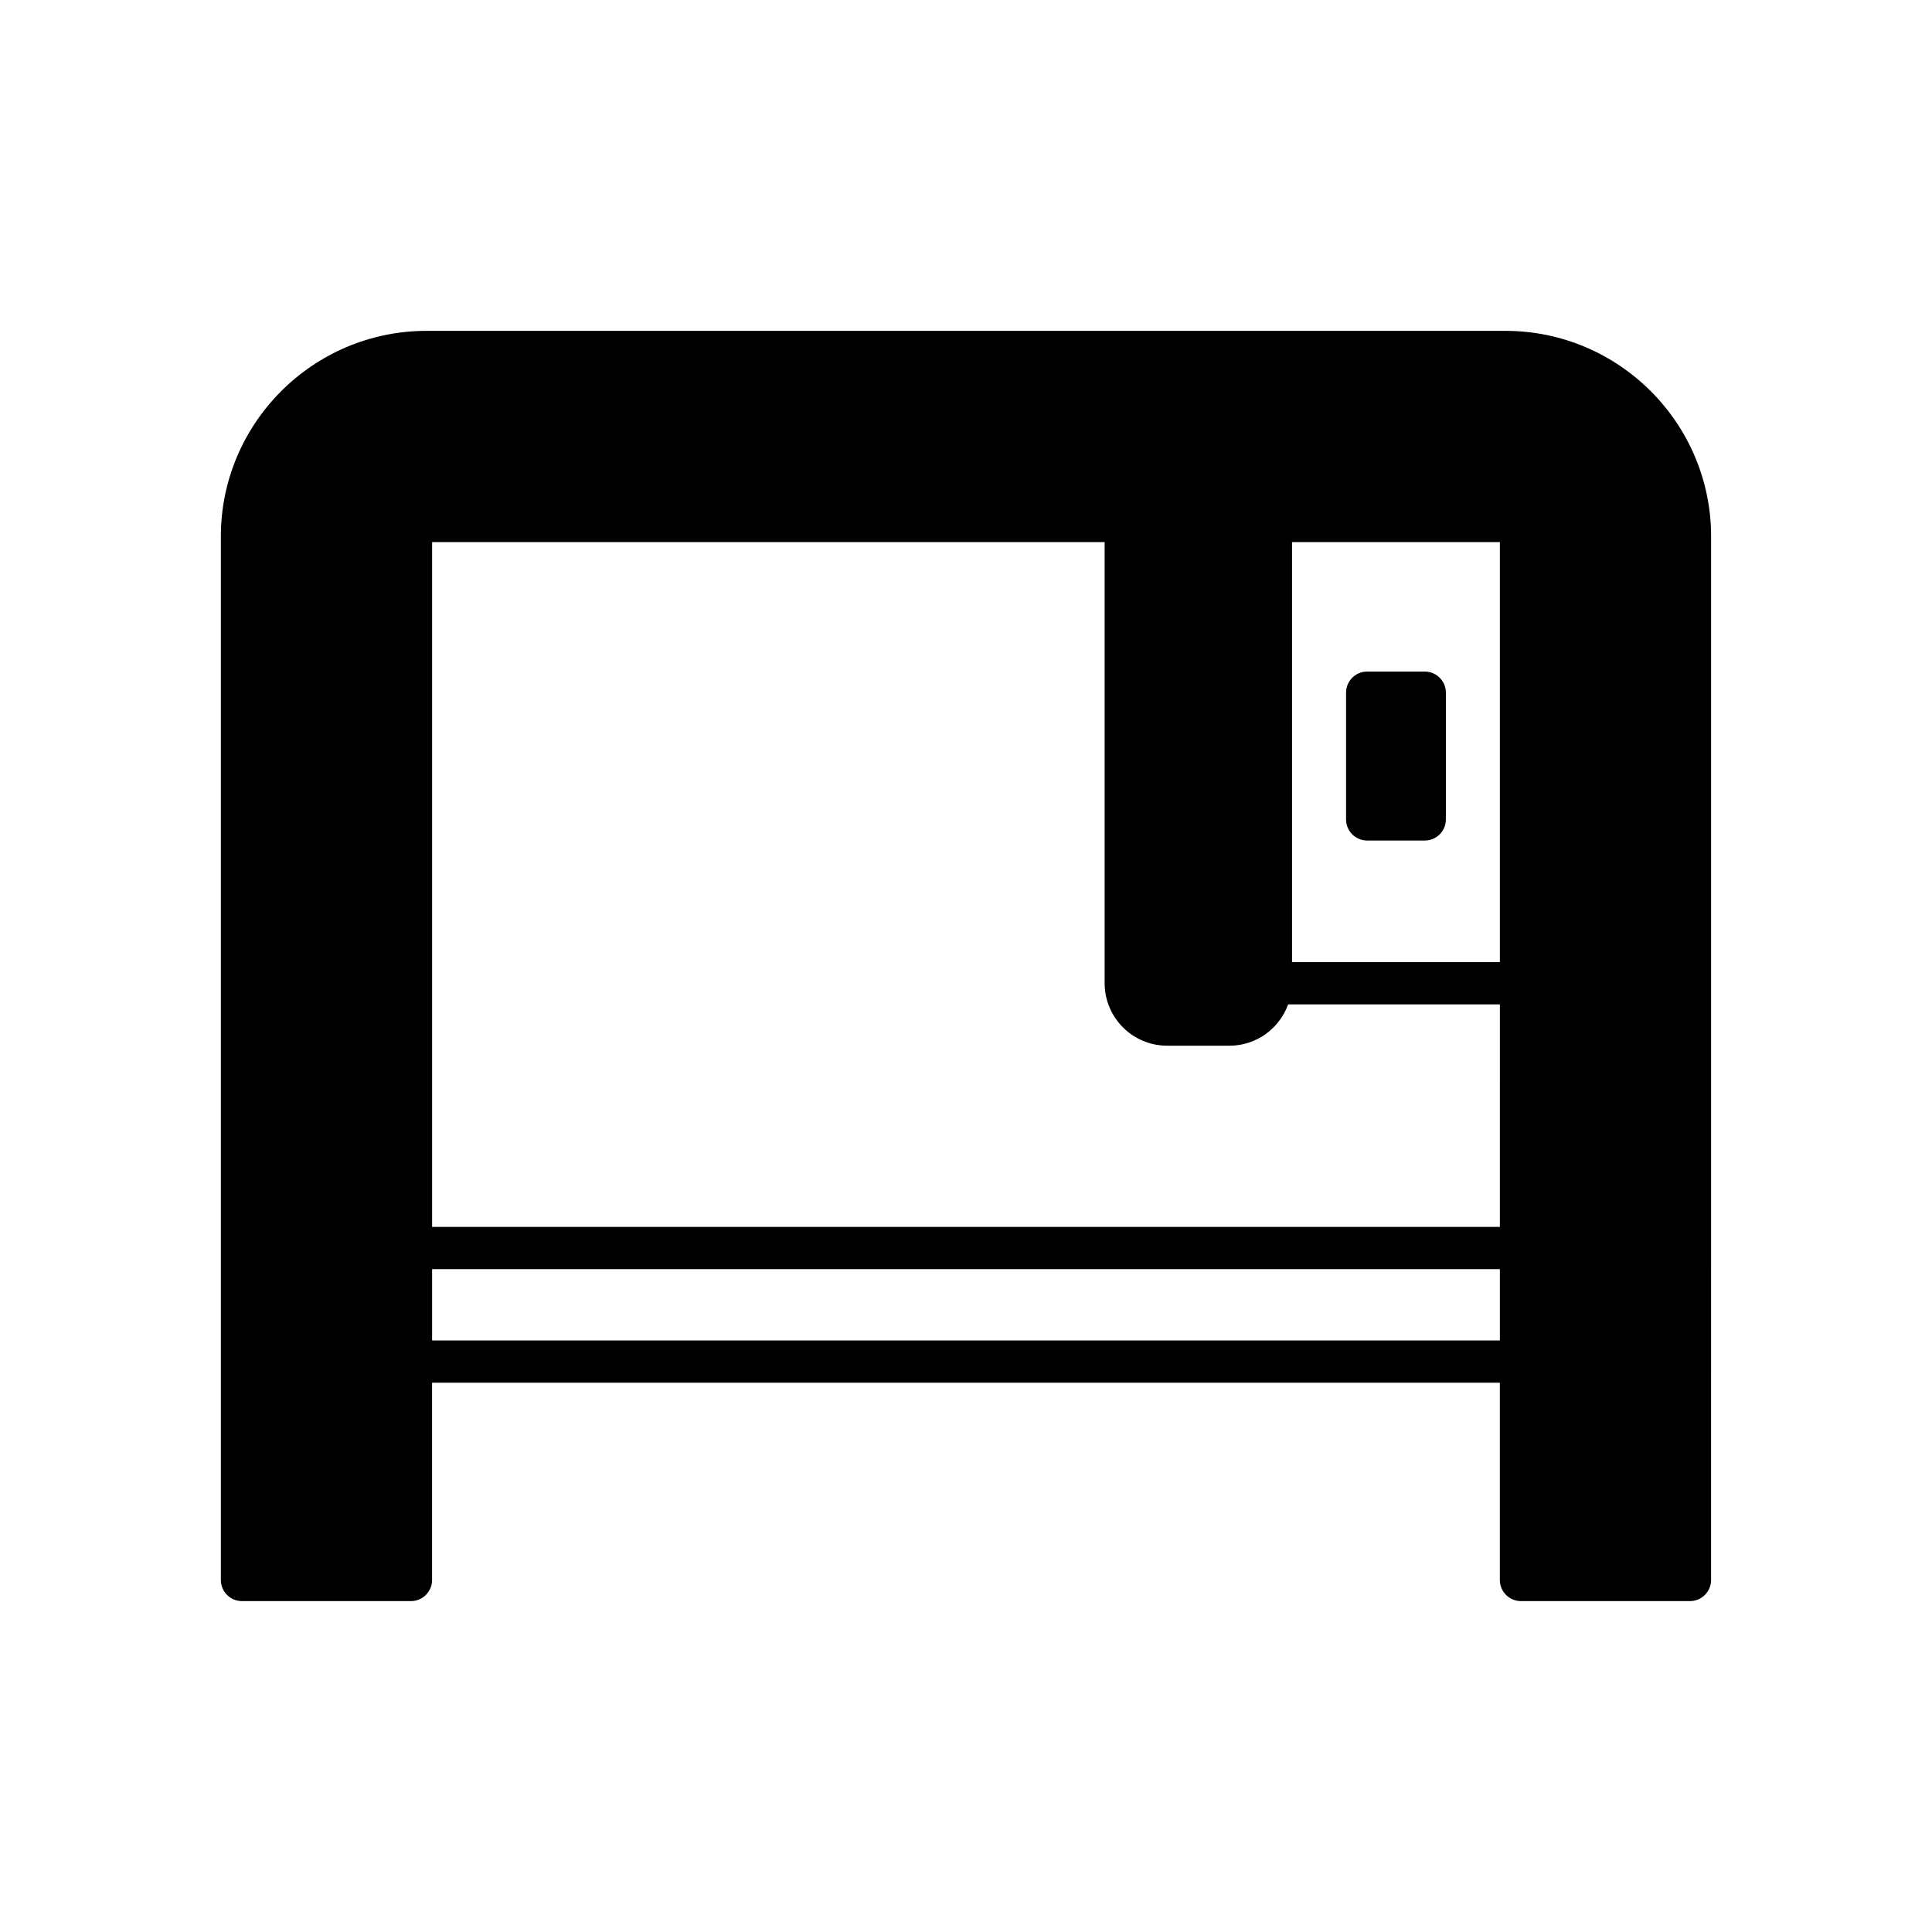 <?xml version="1.0" encoding="UTF-8"?>
<!-- Uploaded to: SVG Repo, www.svgrepo.com, Generator: SVG Repo Mixer Tools -->
<svg fill="#000000" width="800px" height="800px" version="1.1" viewBox="144 144 512 512" xmlns="http://www.w3.org/2000/svg">
 <g>
  <path d="m542.94 231.68h-285.89c-30.062 0-54.523 24.457-54.523 54.52v276.51c0 3.094 2.508 5.598 5.598 5.598h44.781c3.09 0 5.598-2.504 5.598-5.598v-52.289h282.97v52.289c0 3.094 2.508 5.598 5.598 5.598h44.781c3.09 0 5.598-2.504 5.598-5.598l0.008-276.51c0-30.059-24.461-54.52-54.523-54.52zm-1.457 267.55h-282.97v-18.895h282.97zm0-30.09h-282.97v-181.48h178.23v116.91c0 9.125 7.426 16.547 16.555 16.547h16.559c7.152 0 13.203-4.586 15.512-10.949h56.121zm0-70.164h-55.078v-111.31h55.078z"/>
  <path d="m506.32 366.75h15.254c3.09 0 5.598-2.504 5.598-5.598v-33.586c0-3.094-2.508-5.598-5.598-5.598h-15.254c-3.09 0-5.598 2.504-5.598 5.598v33.586c0 3.094 2.508 5.598 5.598 5.598z"/>
 </g>
</svg>